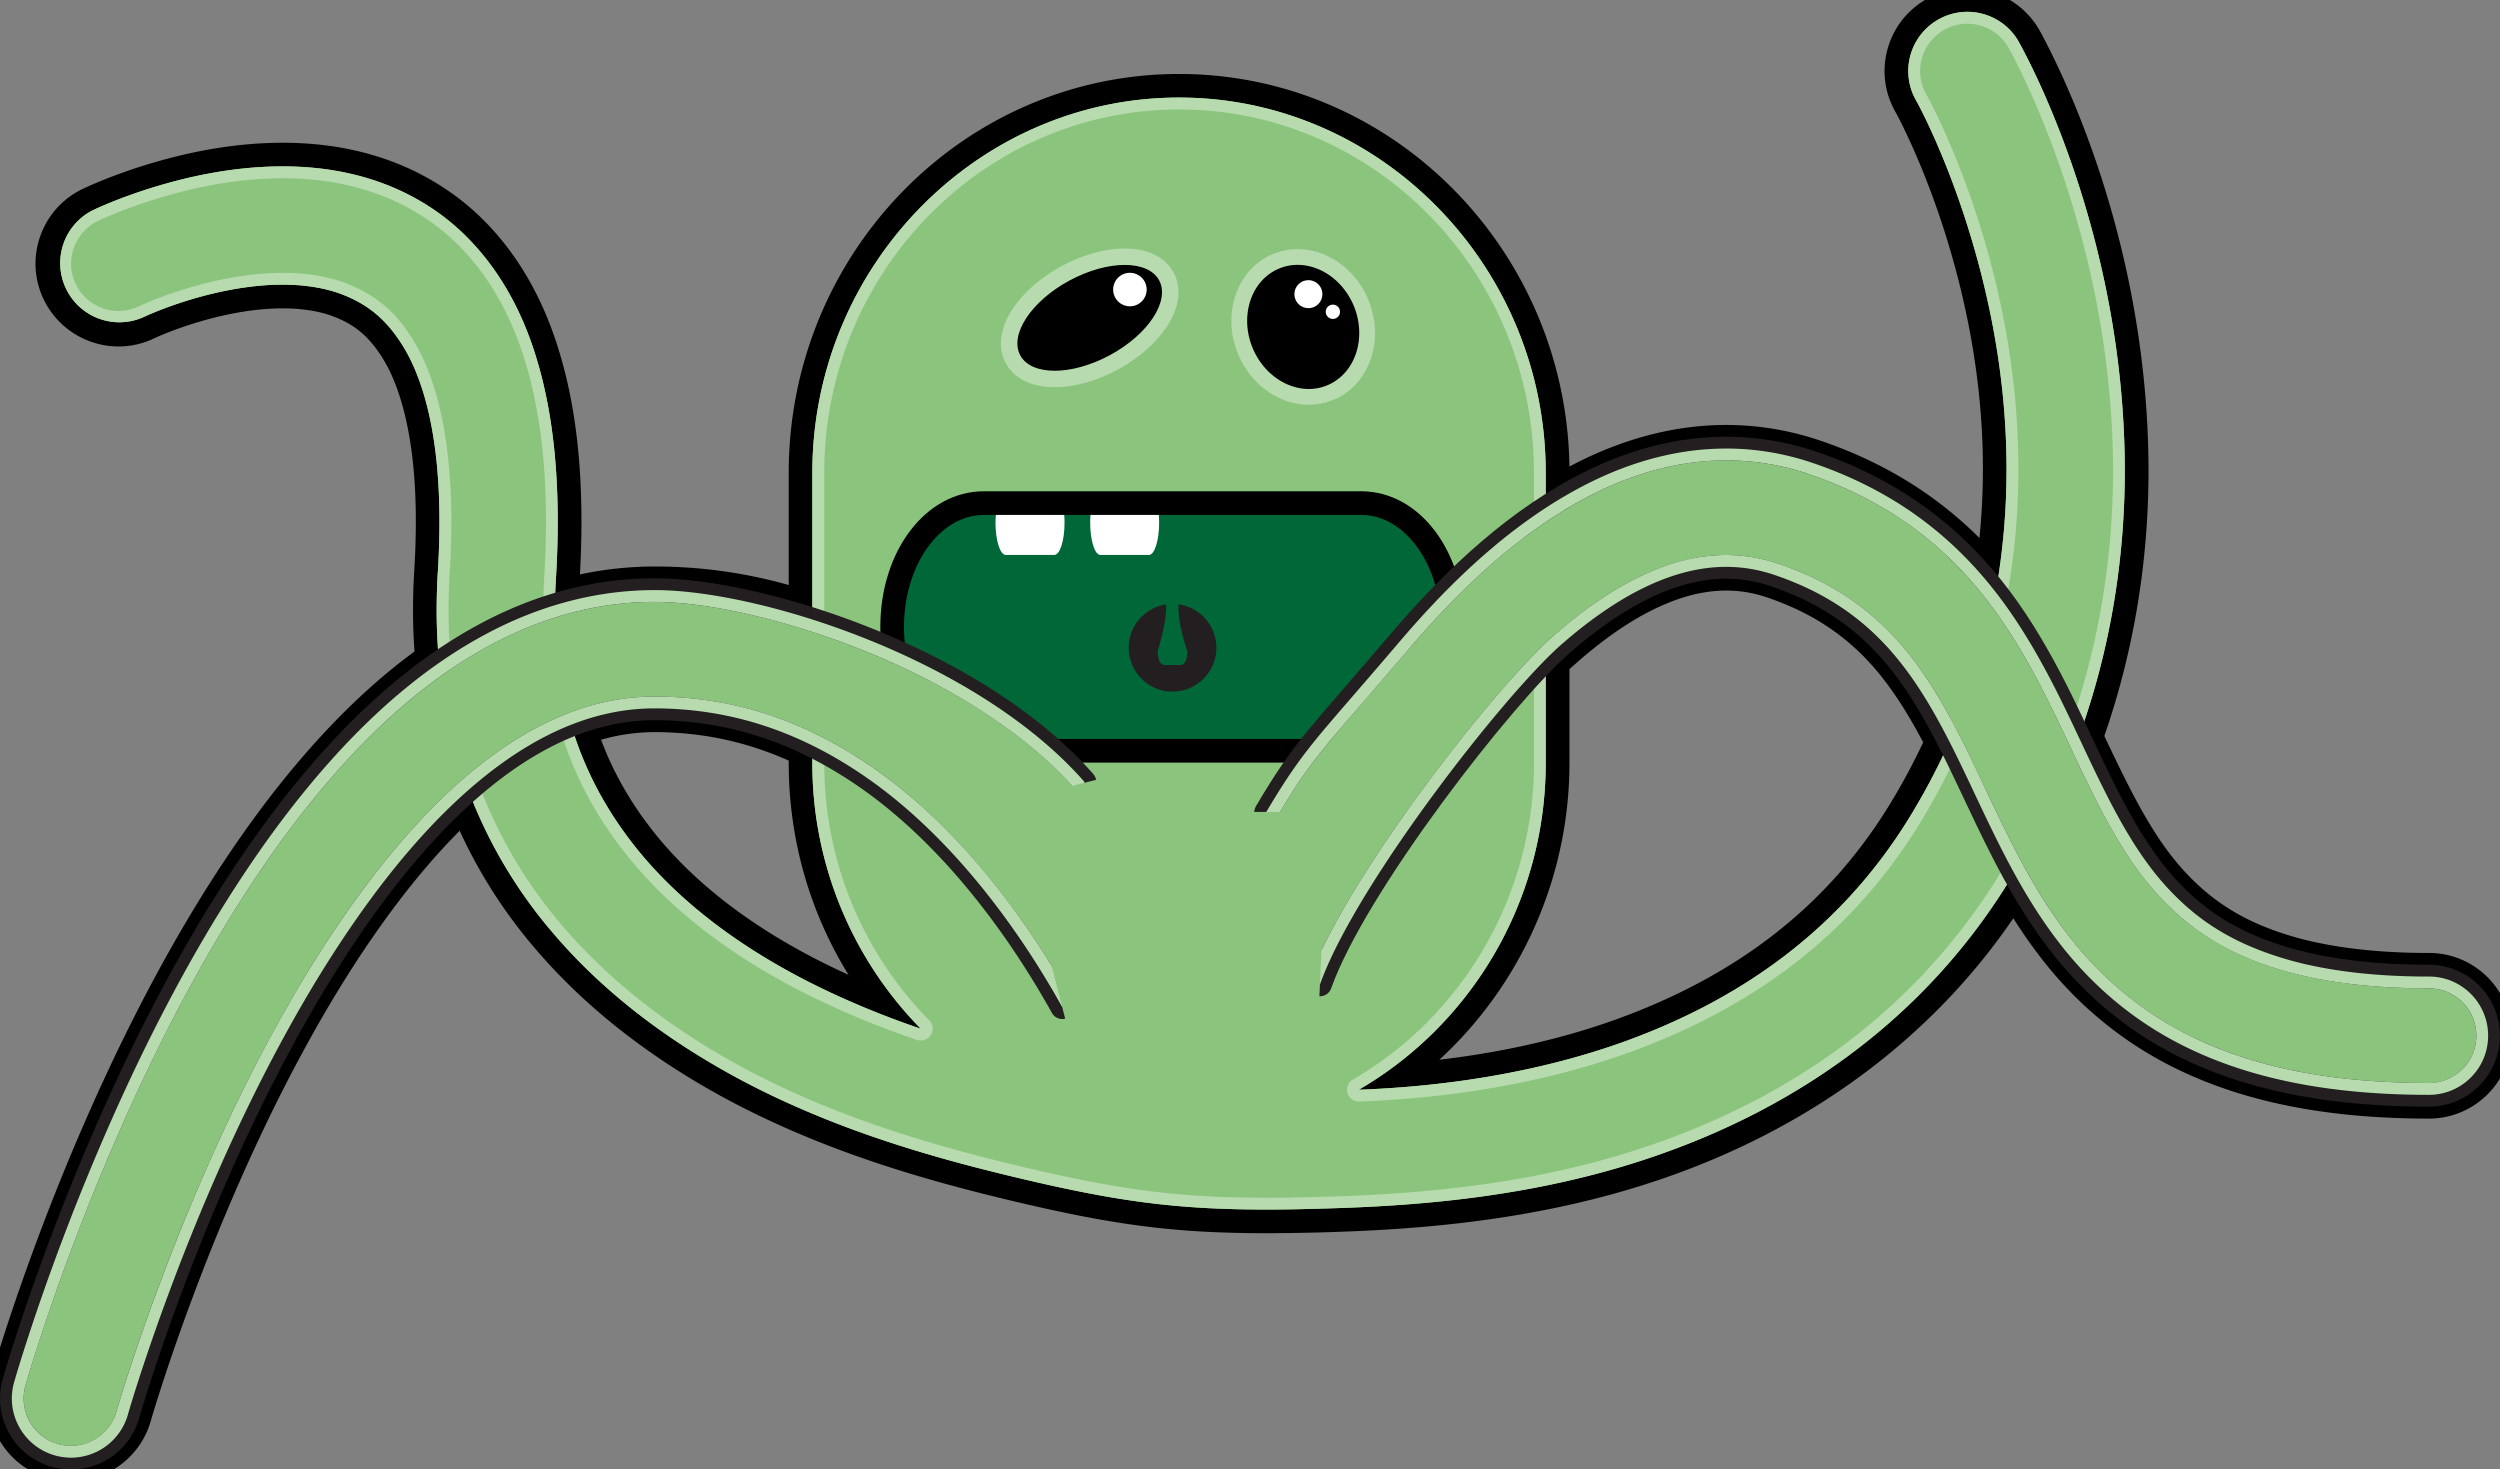 <svg xmlns="http://www.w3.org/2000/svg" version="1.0" viewBox="0 0 252.388 148.348"><rect x="0" y="0" width="252.388" height="148.348" fill="#808080" stroke="none"/><path d="M7.17 148.35c-.662 0-1.322-.09-1.961-.27a7.163 7.163 0 01-4.302-3.41 7.12 7.12 0 01-.633-5.45c.442-1.52 2.792-9.43 6.999-19.82 6.134-15.1 12.99-27.725 20.379-37.508 5.035-6.638 10.089-11.729 15.432-15.551a56.478 56.478 0 01-.196-4.818c0-1.259.042-2.558.121-3.861.106-1.729.161-3.413.161-5 .006-9.018-1.756-14.032-3.239-16.649-1.568-2.722-3.316-4.246-6.029-5.257-1.533-.545-3.337-.825-5.349-.825-3.718 0-7.335.951-9.167 1.517-2.598.795-4.302 1.604-4.319 1.612a7.092 7.092 0 01-3.118.718 7.215 7.215 0 01-6.453-4.043 7.122 7.122 0 01-.32-5.474 7.113 7.113 0 013.645-4.1c.604-.288 2.786-1.293 6.027-2.31 4.839-1.508 9.313-2.243 13.679-2.251 5.839 0 10.996 1.401 15.328 4.167 5.29 3.344 9.225 8.815 11.375 15.816 1.527 4.9 2.271 10.488 2.271 17.08 0 1.886-.063 3.866-.188 5.881-.021.324-.036.645-.048.969a35.12 35.12 0 018.78-1.132h.108c4.975 0 9.897.767 14.661 2.279V47.736c0-21.549 17.144-39.082 38.216-39.082 21.07 0 38.22 17.533 38.22 39.082v1.391a43.45 43.45 0 012.94-1.593c4.69-2.289 9.42-3.448 14.07-3.448 3.12 0 6.21.518 9.19 1.542 4.54 1.545 8.62 3.728 12.12 6.489a38.173 38.173 0 015.14 4.878c.44-3.116.66-6.319.66-9.552.05-20.497-8.86-36.536-8.95-36.684-.98-1.704-1.22-3.636-.71-5.482a7.106 7.106 0 013.36-4.333A7.157 7.157 0 01198.61 0c2.57 0 4.96 1.385 6.23 3.617l.1.18c2.51 4.639 10.71 21.495 10.76 43.645.01 9.321-1.52 18.374-4.54 26.916l.15.334c.69 1.454 1.35 2.869 2.03 4.228 2.08 4.177 3.87 7.044 5.82 9.308 3.37 3.848 7.13 6.13 12.57 7.63 3.78 1.019 8.32 1.537 13.49 1.537 3.95 0 7.17 3.215 7.17 7.165s-3.22 7.16-7.17 7.16c-9.51 0-17.3-1.43-23.84-4.37-5.76-2.58-10.67-6.49-14.59-11.631-1.21-1.581-2.36-3.308-3.5-5.246-7.96 12.457-19.6 21.527-34.63 26.947-12.78 4.64-25.62 5.53-35.37 5.8-2 .05-3.77.08-5.41.08-9.25 0-15.39-.81-26.28-3.44-7.945-1.92-18.329-4.83-28.235-10.25-7.481-4.11-13.702-9.06-18.498-14.703a49.305 49.305 0 01-8.059-13.097 5.214 5.214 0 00-.111.103c-5.714 5.389-11.545 13.383-16.862 23.117-10.01 18.26-15.672 37.75-15.726 37.94l-.046.16c-.876 3.08-3.708 5.22-6.893 5.22zm150.08-81.323v9.994c0 12.493-5.93 24.209-15.72 31.539 6.35-.51 14.38-1.74 22.24-4.61 12.52-4.565 21.68-11.786 27.99-22.071a65.984 65.984 0 003.72-6.974c-2.81-5.428-5.41-8.851-8.68-11.447-2.28-1.815-4.9-3.212-7.99-4.271-1.51-.516-3-.766-4.55-.769-2.41.002-4.87.614-7.52 1.869-2.66 1.257-5.47 3.168-8.33 5.685-.39.339-.78.694-1.16 1.055zm-98.112 6.878c1.374 4.125 3.479 7.88 6.42 11.444 4.624 5.574 11.215 10.332 19.59 14.137a87.65 87.65 0 003.849 1.644c-5.305-6.873-8.183-15.275-8.183-24.108v-1.009c-4.706-2.212-9.53-3.294-14.73-3.302-2.335.003-4.618.393-6.946 1.194z" fill="#8bc57d"/><path d="M198.61 1.194c2.08 0 4.09 1.083 5.19 3.015.25.498 10.66 18.621 10.71 43.234 0 8.414-1.26 17.611-4.65 26.977.82 1.736 1.61 3.428 2.42 5.037 1.81 3.648 3.68 6.885 5.98 9.549 3.09 3.537 6.8 6.252 13.16 8.002 3.63.98 8.15 1.58 13.8 1.58 3.3 0 5.97 2.672 5.97 5.972s-2.67 5.97-5.97 5.97c-9.57 0-17.18-1.49-23.35-4.27-6.18-2.76-10.76-6.843-14.13-11.265-1.71-2.238-3.14-4.555-4.41-6.865-.12.203-.24.408-.37.611-8.86 14.499-21.88 22.929-34.71 27.559-12.85 4.66-25.62 5.47-35 5.72-1.92.06-3.7.09-5.38.09-9.49 0-15.64-.91-25.99-3.41-7.819-1.89-18.106-4.75-27.94-10.14-6.549-3.6-12.935-8.27-18.161-14.424a48.236 48.236 0 01-8.497-14.365c-.471.414-.939.836-1.404 1.275-6.43 6.061-12.279 14.604-17.092 23.414-9.665 17.63-15.255 36.2-15.825 38.18-.038.13-.051.18-.051.18a5.982 5.982 0 01-5.74 4.34 6.18 6.18 0 01-1.636-.23c-3.173-.91-5.014-4.21-4.111-7.38.042-.15 2.41-8.47 6.956-19.69 4.56-11.24 11.247-25.359 20.225-37.247 4.577-6.031 9.754-11.533 15.73-15.691a54.901 54.901 0 01-.251-5.395c0-1.244.039-2.508.119-3.791a82.31 82.31 0 00.162-5.072c.006-8.455-1.507-13.906-3.394-17.238-1.917-3.324-4.048-4.816-6.652-5.787-1.731-.617-3.705-.9-5.767-.9h-.072c-3.32 0-6.807.754-9.445 1.57-2.547.779-4.308 1.592-4.484 1.678a5.973 5.973 0 01-5.209-10.748c.193-.092 2.42-1.164 5.865-2.246 3.451-1.074 8.115-2.188 13.324-2.197 4.665 0 9.905.93 14.681 3.979 4.788 3.027 8.73 8.172 10.877 15.16 1.457 4.67 2.217 10.176 2.219 16.73 0 1.85-.062 3.783-.186 5.807a48.44 48.44 0 00-.089 2.629c3.191-.975 6.545-1.523 10.016-1.523H66.15a47.132 47.132 0 0115.859 2.746V47.736c0-20.838 16.66-37.887 37.021-37.887 20.36 0 37.02 17.049 37.02 37.887v3.541a44.422 44.422 0 014.67-2.672c4.18-2.045 8.75-3.324 13.54-3.324 2.91 0 5.88.477 8.8 1.477 4.61 1.57 8.52 3.734 11.77 6.297 2.61 2.051 4.79 4.348 6.65 6.736a70.715 70.715 0 001.09-12.348c.04-20.482-8.8-36.771-9.14-37.314v-.004a5.979 5.979 0 015.18-8.931m-61.43 108.82c7.91-.29 17.64-1.53 27-4.93 11.01-4.02 21.38-10.812 28.6-22.577a67.521 67.521 0 004.03-7.627c-.09-.172-.18-.35-.27-.521-2.48-4.779-5.13-8.764-8.99-11.832-2.22-1.762-4.87-3.273-8.35-4.465-1.7-.578-3.31-.832-4.94-.834-2.57.002-5.23.656-8.04 1.984-2.8 1.322-5.71 3.33-8.6 5.865-.52.461-1.05.943-1.57 1.436v10.512c0 14.1-7.63 26.469-18.87 32.989m-44.225-6.16a38.22 38.22 0 01-10.946-26.829v-1.76c-4.747-2.344-9.986-3.736-15.924-3.746-2.895.004-5.671.578-8.427 1.662 1.486 4.992 3.909 9.209 6.979 12.932 5.214 6.287 12.471 11.035 20.017 14.461a88.22 88.22 0 008.301 3.28m105.66-105.04c-1.44 0-2.87.38-4.13 1.1a8.312 8.312 0 00-3.93 5.054 8.289 8.289 0 00.81 6.348c0 .009.02.051.03.06.09.15 8.83 15.951 8.79 36.071a70.963 70.963 0 01-.35 6.871 37.992 37.992 0 00-3.53-3.132c-3.6-2.842-7.8-5.09-12.47-6.68a29.447 29.447 0 00-9.57-1.604c-4.84 0-9.74 1.2-14.59 3.567-.41.202-.82.412-1.23.632-.34-21.913-17.89-39.633-39.41-39.633-21.731 0-39.41 18.067-39.41 40.275v11.318a49.492 49.492 0 00-13.47-1.869h-.102c-2.499 0-5.012.268-7.506.798.102-1.833.154-3.621.154-5.321-.001-6.721-.763-12.426-2.327-17.441-2.233-7.269-6.343-12.966-11.881-16.468-4.517-2.883-9.889-4.348-15.958-4.348-4.489.009-9.079.763-14.034 2.305-3.283 1.031-5.55 2.069-6.167 2.363a8.328 8.328 0 00-4.282 4.797 8.303 8.303 0 00.376 6.388 8.412 8.412 0 007.528 4.714 8.28 8.28 0 003.64-.838c.021-.01 1.68-.79 4.142-1.543 1.774-.549 5.259-1.466 8.746-1.466h.072c1.876 0 3.547.256 4.964.762 2.019.752 3.726 1.852 5.385 4.73 1.401 2.474 3.081 7.282 3.075 16.043a80.097 80.097 0 01-.158 4.928 63.882 63.882 0 00-.124 3.938 57.327 57.327 0 00.147 4.24c-5.241 3.846-10.205 8.897-15.14 15.401-7.454 9.87-14.362 22.584-20.535 37.784-4.356 10.76-6.77 19.01-7.03 19.91-.621 2.18-.358 4.44.729 6.39s2.869 3.36 5.017 3.97c.752.21 1.521.32 2.29.32 3.715 0 7.021-2.5 8.038-6.07l.044-.15c.061-.22 5.675-19.56 15.628-37.71 4.916-9.003 10.258-16.483 15.522-21.746a50.635 50.635 0 007.561 11.821c4.882 5.755 11.218 10.785 18.827 14.965 10.026 5.49 20.51 8.43 28.529 10.37 11 2.66 17.21 3.47 26.55 3.47 1.66 0 3.44-.03 5.45-.08 9.84-.27 22.79-1.17 35.75-5.86 14.41-5.21 26.17-14.11 34.18-25.852a51.156 51.156 0 002.6 3.746c4.03 5.296 9.1 9.336 15.04 11.996 6.69 3.01 14.66 4.48 24.33 4.48 4.61 0 8.36-3.75 8.36-8.36 0-4.612-3.75-8.362-8.36-8.362-5.06 0-9.5-.504-13.18-1.497-5.19-1.429-8.78-3.604-11.98-7.269-1.88-2.176-3.62-4.967-5.64-9.039-.66-1.316-1.3-2.673-1.98-4.104 2.96-8.537 4.46-17.564 4.46-26.85-.05-22.451-8.37-39.521-10.91-44.218l-.06-.105c-.01-.023-.04-.069-.05-.092a8.382 8.382 0 00-7.27-4.218zm-40.17 68.743c.27-.249.52-.472.76-.682 2.78-2.44 5.48-4.291 8.04-5.499 2.5-1.18 4.8-1.754 7.03-1.756 1.41.001 2.77.232 4.16.706 2.96 1.013 5.46 2.347 7.63 4.075 3.03 2.405 5.47 5.577 8.09 10.543a65.353 65.353 0 01-3.41 6.32c-6.16 10.042-15.12 17.1-27.38 21.574-6.22 2.27-12.56 3.5-18.06 4.15 8.25-7.569 13.14-18.443 13.14-29.961v-9.47zM60.681 74.68a19.716 19.716 0 015.412-.769c4.759.008 9.202.949 13.532 2.875v.242c0 7.673 2.107 15.028 6.042 21.388l-.015-.007c-8.216-3.734-14.665-8.383-19.172-13.817-2.566-3.112-4.477-6.374-5.799-9.912z"/><path d="M198.61 1.194c2.08 0 4.09 1.083 5.19 3.015.25.498 10.66 18.621 10.71 43.234 0 8.414-1.26 17.611-4.65 26.977.82 1.736 1.61 3.428 2.42 5.037 1.81 3.648 3.68 6.885 5.98 9.549 3.09 3.537 6.8 6.252 13.16 8.002 3.63.98 8.15 1.58 13.8 1.58 3.3 0 5.97 2.672 5.97 5.972s-2.67 5.97-5.97 5.97c-9.57 0-17.18-1.49-23.35-4.27-6.18-2.76-10.76-6.843-14.13-11.265-1.71-2.238-3.14-4.555-4.41-6.865-.12.203-.24.408-.37.611-8.86 14.499-21.88 22.929-34.71 27.559-12.85 4.66-25.62 5.47-35 5.72-1.92.06-3.7.09-5.38.09-9.49 0-15.64-.91-25.99-3.41-7.819-1.89-18.106-4.75-27.94-10.14-6.549-3.6-12.935-8.27-18.161-14.424a48.236 48.236 0 01-8.497-14.365c-.471.414-.939.836-1.404 1.275-6.43 6.061-12.279 14.604-17.092 23.414-9.665 17.63-15.255 36.2-15.825 38.18-.038.13-.051.18-.051.18a5.982 5.982 0 01-5.74 4.34 6.18 6.18 0 01-1.636-.23c-3.173-.91-5.014-4.21-4.111-7.38.042-.15 2.41-8.47 6.956-19.69 4.56-11.24 11.247-25.359 20.225-37.247 4.577-6.031 9.754-11.533 15.73-15.691a54.901 54.901 0 01-.251-5.395c0-1.244.039-2.508.119-3.791a82.31 82.31 0 00.162-5.072c.006-8.455-1.507-13.906-3.394-17.238-1.917-3.324-4.048-4.816-6.652-5.787-1.731-.617-3.705-.9-5.767-.9h-.072c-3.32 0-6.807.754-9.444 1.57-2.547.779-4.308 1.592-4.484 1.678a5.973 5.973 0 01-5.209-10.748c.193-.092 2.42-1.164 5.865-2.246 3.451-1.074 8.115-2.188 13.324-2.197 4.665 0 9.905.93 14.681 3.979 4.788 3.027 8.73 8.172 10.877 15.16 1.457 4.67 2.217 10.176 2.219 16.73 0 1.85-.062 3.783-.186 5.807a48.44 48.44 0 00-.089 2.629c3.191-.975 6.544-1.523 10.016-1.523H66.151a47.126 47.126 0 0115.858 2.746V47.736c0-20.838 16.66-37.887 37.021-37.887 20.36 0 37.02 17.049 37.02 37.887v3.541a44.422 44.422 0 014.67-2.672c4.18-2.045 8.75-3.324 13.54-3.324 2.91 0 5.88.477 8.8 1.477 4.61 1.57 8.52 3.734 11.77 6.297 2.61 2.051 4.79 4.348 6.65 6.736a70.715 70.715 0 001.09-12.348c.04-20.482-8.8-36.771-9.14-37.314v-.004a5.979 5.979 0 015.18-8.931m-61.43 108.82c7.91-.29 17.64-1.53 27-4.93 11.01-4.02 21.38-10.812 28.6-22.577a67.521 67.521 0 004.03-7.627c-.09-.172-.18-.35-.27-.521-2.48-4.779-5.13-8.764-8.99-11.832-2.22-1.762-4.87-3.273-8.35-4.465-1.7-.578-3.31-.832-4.94-.834-2.57.002-5.23.656-8.04 1.984-2.8 1.322-5.71 3.33-8.6 5.865-.52.461-1.05.943-1.57 1.436v10.512c0 14.1-7.63 26.469-18.87 32.989m-44.225-6.16a38.22 38.22 0 01-10.946-26.829v-1.76c-4.747-2.344-9.986-3.736-15.924-3.746-2.895.004-5.671.578-8.427 1.662 1.486 4.992 3.909 9.209 6.979 12.932 5.214 6.287 12.471 11.035 20.017 14.461a88.22 88.22 0 008.301 3.28m105.66-101.46a4.781 4.781 0 00-4.6 3.517 4.744 4.744 0 00.46 3.628c.07.111 9.34 16.639 9.29 37.913 0 4.272-.38 8.498-1.11 12.557a1.187 1.187 0 01-1.17.983 1.2 1.2 0 01-.95-.461c-1.98-2.544-4.08-4.681-6.44-6.53-3.29-2.593-7.13-4.647-11.41-6.106a25.92 25.92 0 00-8.41-1.413c-4.29 0-8.67 1.078-13.03 3.203a42.54 42.54 0 00-4.53 2.599c-.2.129-.43.194-.66.194-.19 0-.39-.048-.56-.144a1.19 1.19 0 01-.63-1.05v-3.541c0-20.232-16.07-36.692-35.83-36.692-19.753 0-35.825 16.46-35.825 36.692v14.583a1.193 1.193 0 01-1.594 1.126 46.07 46.07 0 00-15.458-2.677h-.103c-3.219 0-6.472.495-9.667 1.471a1.195 1.195 0 01-1.543-1.152 50.13 50.13 0 01.091-2.692 93.82 93.82 0 00.184-5.733c-.001-6.353-.709-11.709-2.165-16.375-1.983-6.454-5.57-11.468-10.375-14.506-3.945-2.518-8.668-3.793-14.043-3.793-4.118.008-8.361.708-12.969 2.143-3.054.959-5.129 1.909-5.692 2.177a4.783 4.783 0 00-2.222 6.386 4.81 4.81 0 004.305 2.695c.723 0 1.422-.161 2.079-.479.452-.221 2.287-1.021 4.655-1.745 1.956-.605 5.835-1.623 9.793-1.623h.056c2.304 0 4.379.326 6.184.97 3.258 1.214 5.433 3.101 7.286 6.315 2.332 4.118 3.559 10.283 3.554 17.836a83.293 83.293 0 01-.165 5.144 60.021 60.021 0 00-.117 3.718 53.755 53.755 0 00.246 5.281c.041.43-.152.848-.507 1.095-5.346 3.72-10.404 8.769-15.461 15.433-7.26 9.615-14.013 22.055-20.069 36.965-4.289 10.6-6.652 18.67-6.907 19.56a4.75 4.75 0 00.416 3.65 4.768 4.768 0 004.177 2.45 4.787 4.787 0 004.591-3.47l.055-.19c.054-.18 5.78-19.91 15.922-38.41 5.439-9.959 11.428-18.158 17.32-23.711.428-.403.897-.83 1.435-1.303a1.192 1.192 0 011.907.475 46.973 46.973 0 008.288 14.011c4.606 5.426 10.603 10.188 17.827 14.148 9.655 5.29 19.844 8.14 27.641 10.03 10.69 2.58 16.7 3.37 25.72 3.37 1.62 0 3.37-.02 5.35-.08 9.57-.26 22.15-1.13 34.62-5.65 14.95-5.4 26.42-14.5 34.1-27.061.08-.133.16-.263.24-.393l.12-.211a1.21 1.21 0 011.03-.579h.02c.43.009.82.244 1.02.619 1.41 2.571 2.82 4.768 4.32 6.715 3.67 4.821 8.26 8.49 13.66 10.9 6.23 2.8 13.71 4.17 22.87 4.17 2.63 0 4.77-2.15 4.77-4.78s-2.14-4.776-4.77-4.776c-5.38 0-10.13-.546-14.12-1.621-5.94-1.634-10.05-4.137-13.75-8.369-2.09-2.431-3.99-5.452-6.15-9.804-.7-1.399-1.38-2.835-2.09-4.354l-.33-.705a1.21 1.21 0 01-.05-.915c3.04-8.421 4.58-17.361 4.58-26.57-.05-22.164-8.74-39.303-10.48-42.513-.04-.064-.06-.113-.08-.148a4.794 4.794 0 00-4.15-2.397zm-61.43 108.81c-.53 0-1-.35-1.15-.86-.15-.53.08-1.09.55-1.36 11.27-6.54 18.28-18.788 18.28-31.958V66.513c0-.329.13-.644.37-.869.62-.582 1.13-1.047 1.6-1.463 3.03-2.662 6.02-4.696 8.89-6.048 2.98-1.41 5.78-2.097 8.54-2.099 1.82.002 3.56.296 5.32.898 3.36 1.149 6.21 2.673 8.71 4.66 3.55 2.823 6.34 6.477 9.31 12.218l.16.309.11.218c.17.322.18.702.03 1.032a68.766 68.766 0 01-4.1 7.762c-6.61 10.763-16.16 18.313-29.21 23.073-10.12 3.68-20.47 4.75-27.37 5h-.04zm-44.225-6.16c-.128 0-.257-.02-.384-.06-2.965-1.01-5.796-2.12-8.414-3.32-8.706-3.957-15.583-8.933-20.439-14.788-3.401-4.125-5.758-8.492-7.205-13.354a1.194 1.194 0 01.708-1.452c2.975-1.17 5.874-1.741 8.863-1.745 5.819.01 11.2 1.275 16.454 3.869.407.202.666.617.666 1.071v1.76c0 9.8 3.766 19.03 10.604 25.989.388.4.454 1.01.159 1.47-.224.36-.611.56-1.012.56z" fill="#b7dbae"/><path d="M137.42 75.794h-38.1c-5.101 0-9.252-5.606-9.252-12.5 0-6.895 4.151-12.504 9.252-12.504h38.1c5.1 0 9.25 5.609 9.25 12.504 0 6.894-4.15 12.5-9.25 12.5z" fill="#006838"/><path d="M137.42 51.986c4.45 0 8.06 5.063 8.06 11.309 0 6.244-3.61 11.307-8.06 11.307H99.321c-4.451 0-8.059-5.063-8.059-11.307 0-6.246 3.608-11.309 8.059-11.309h38.099m0-2.389H99.321c-5.858 0-10.448 6.017-10.448 13.697s4.589 13.695 10.448 13.695h38.099c5.86 0 10.44-6.016 10.44-13.695 0-7.68-4.58-13.697-10.44-13.697z"/><path d="M101.54 56.025h4.89c.58 0 1.04-1.457 1.04-3.252 0-.271-.01-.535-.03-.787h-6.9c-.02.252-.04.516-.04.787 0 1.795.47 3.252 1.04 3.252zM111.09 56.025h4.9c.57 0 1.03-1.457 1.03-3.252 0-.271-.01-.535-.03-.787h-6.9c-.02.252-.03.516-.03.787 0 1.795.46 3.252 1.03 3.252z" fill="#fff"/><path d="M118.98 61.011c0 .1-.01.203-.01.313 0 1.982.89 4.391.89 4.391 0 .588-.12 1.418-.71 1.418h-1.56c-.59 0-.71-.83-.71-1.418 0 0 .85-2.656.85-4.391 0-.107 0-.209-.01-.307a4.428 4.428 0 00.65 8.807c2.44 0 4.43-1.982 4.43-4.428a4.43 4.43 0 00-3.82-4.385z" fill="#231f20"/><g><path d="M107.24 101.68c-4.49-8.069-11.406-17.587-20.363-23.591-5.989-4.018-12.751-6.561-20.792-6.574-3.55.004-6.922.854-10.296 2.469-3.365 1.617-6.7 4.025-9.91 7.061-6.43 6.061-12.279 14.604-17.092 23.415-9.665 17.63-15.255 36.2-15.825 38.18-.038.13-.051.18-.051.18a5.982 5.982 0 01-5.74 4.34 6.18 6.18 0 01-1.636-.23c-3.173-.91-5.014-4.21-4.111-7.38.042-.15 2.41-8.47 6.956-19.7 4.56-11.23 11.247-25.35 20.225-37.238 6.002-7.91 13.035-14.916 21.551-19.166 4.858-2.416 10.237-3.875 15.929-3.871 10.669-.014 32.544 6.967 43.395 19.361l-2.24 22.744z" fill="#8bc57d"/><path d="M107.24 101.68c-4.49-8.069-11.406-17.587-20.363-23.591-5.989-4.018-12.751-6.561-20.792-6.574-3.55.004-6.922.854-10.296 2.469-3.365 1.617-6.7 4.025-9.91 7.061-6.43 6.061-12.279 14.604-17.092 23.415-9.665 17.63-15.255 36.2-15.825 38.18-.038.13-.051.18-.051.18a5.982 5.982 0 01-5.74 4.34 6.18 6.18 0 01-1.636-.23c-3.173-.91-5.014-4.21-4.111-7.38.042-.15 2.41-8.47 6.956-19.7 4.56-11.23 11.247-25.35 20.225-37.238 6.002-7.91 13.035-14.916 21.551-19.166 4.858-2.416 10.237-3.875 15.929-3.871 10.669-.014 32.544 6.967 43.395 19.361l-2.24 22.744z" stroke-linejoin="round" stroke="#231f20" stroke-width="2.389" stroke-linecap="round" fill="none"/><path d="M66.113 59.574c10.679-.002 32.524 6.977 43.367 19.361l-2.24 22.745c-4.49-8.069-11.406-17.587-20.363-23.591-5.989-4.018-12.751-6.561-20.792-6.574-3.55.004-6.922.854-10.296 2.469-3.365 1.617-6.7 4.025-9.91 7.061-6.43 6.061-12.279 14.604-17.092 23.415-9.665 17.63-15.255 36.2-15.825 38.18-.038.13-.051.18-.051.18a5.982 5.982 0 01-5.74 4.34 6.18 6.18 0 01-1.636-.23c-3.173-.91-5.014-4.21-4.111-7.38.042-.15 2.41-8.47 6.956-19.7 4.56-11.23 11.247-25.35 20.225-37.238 6.002-7.91 13.035-14.916 21.551-19.166 4.851-2.412 10.223-3.871 15.907-3.871h.022l.028-.001m.001 1.193h-.052c-5.202 0-10.375 1.262-15.375 3.748-7.419 3.701-14.332 9.855-21.132 18.816-7.262 9.617-14.014 22.059-20.069 36.969-4.3 10.62-6.654 18.67-6.909 19.56l-.008.02a4.762 4.762 0 00.424 3.63 4.77 4.77 0 004.177 2.45c2.122 0 4.01-1.43 4.591-3.47a.692.692 0 00-.025.11c.016-.08.042-.17.08-.3.054-.19 5.769-19.9 15.923-38.42 5.44-9.955 11.43-18.154 17.319-23.705 3.37-3.186 6.806-5.631 10.212-7.268 3.623-1.736 7.159-2.582 10.812-2.586 7.664.012 14.683 2.229 21.459 6.777C95.913 82.707 102.21 91 106.41 97.889l1.82-18.553c-4.73-5.242-12.147-10.066-20.943-13.621-7.558-3.051-15.671-4.948-21.173-4.948z" fill="#b7dbae"/><path fill="#8bc57d" d="M107.83 79.445l3.09-.787 1.74 21.09-4.71 4.712-1.93-7.533z"/></g><g><path d="M127.82 82.001c3.9-6.594 5.12-7.4 13.57-17.336 5.66-6.613 11.99-12.461 19.33-16.061 4.18-2.045 8.75-3.324 13.54-3.324 2.91 0 5.88.477 8.8 1.477 4.61 1.57 8.52 3.734 11.77 6.297 3.25 2.559 5.85 5.494 7.97 8.518 4.24 6.068 6.74 12.43 9.48 17.885 1.81 3.648 3.68 6.885 5.98 9.549 3.09 3.537 6.8 6.252 13.16 8.002 3.63.98 8.15 1.58 13.8 1.58 3.3 0 5.97 2.672 5.97 5.972s-2.67 5.97-5.97 5.97c-9.57 0-17.18-1.49-23.35-4.27-6.18-2.76-10.76-6.843-14.13-11.265-2.25-2.949-4.02-6.033-5.57-9.066-2.07-4.045-3.77-8.004-5.63-11.572-2.47-4.779-5.13-8.764-8.99-11.832-2.22-1.762-4.87-3.273-8.35-4.465-1.7-.578-3.31-.832-4.94-.834-2.57.002-5.22.656-8.04 1.984-2.8 1.322-5.71 3.33-8.6 5.865-5.78 5.064-20.81 24.295-24.36 34.309l-5.44-17.383z" fill="#8bc57d"/><path d="M127.82 82.001c3.9-6.594 5.12-7.4 13.57-17.336 5.66-6.613 11.99-12.461 19.33-16.061 4.18-2.045 8.75-3.324 13.54-3.324 2.91 0 5.88.477 8.8 1.477 4.61 1.57 8.52 3.734 11.77 6.297 3.25 2.559 5.85 5.494 7.97 8.518 4.24 6.068 6.74 12.43 9.48 17.885 1.81 3.648 3.68 6.885 5.98 9.549 3.09 3.537 6.8 6.252 13.16 8.002 3.63.98 8.15 1.58 13.8 1.58 3.3 0 5.97 2.672 5.97 5.972s-2.67 5.97-5.97 5.97c-9.57 0-17.18-1.49-23.35-4.27-6.18-2.76-10.76-6.843-14.13-11.265-2.25-2.949-4.02-6.033-5.57-9.066-2.07-4.045-3.77-8.004-5.63-11.572-2.47-4.779-5.13-8.764-8.99-11.832-2.22-1.762-4.87-3.273-8.35-4.465-1.7-.578-3.31-.832-4.94-.834-2.57.002-5.22.656-8.04 1.984-2.8 1.322-5.71 3.33-8.6 5.865-5.78 5.064-20.81 24.295-24.36 34.309l-5.44-17.383z" stroke-linejoin="round" stroke="#231f20" stroke-width="2.389" stroke-linecap="round" fill="none"/><path d="M174.28 45.281c2.9 0 5.87.479 8.78 1.477 4.61 1.57 8.52 3.734 11.77 6.297 3.25 2.559 5.85 5.494 7.97 8.518 4.24 6.068 6.74 12.43 9.48 17.885 1.81 3.648 3.68 6.885 5.98 9.549 3.09 3.537 6.8 6.252 13.16 8.002 3.63.98 8.15 1.58 13.8 1.58 3.3 0 5.97 2.671 5.97 5.971s-2.67 5.97-5.97 5.97h-.01c-9.57 0-17.17-1.49-23.34-4.27-6.18-2.76-10.76-6.842-14.13-11.264-2.25-2.949-4.02-6.033-5.57-9.066-2.07-4.045-3.77-8.004-5.63-11.572-2.48-4.779-5.13-8.764-8.99-11.832-2.22-1.762-4.87-3.273-8.35-4.465-1.7-.578-3.31-.832-4.94-.834-2.57.002-5.23.656-8.04 1.984-2.8 1.322-5.71 3.33-8.6 5.865-5.78 5.064-20.81 24.295-24.36 34.309l-5.44-17.381c3.9-6.594 5.12-7.4 13.57-17.336 5.65-6.613 11.99-12.461 19.33-16.061 4.18-2.045 8.75-3.324 13.54-3.324l.02-.002m0 1.195h-.02c-4.29 0-8.67 1.076-13.02 3.201-6.34 3.111-12.53 8.268-18.94 15.766-1.9 2.23-3.46 4.033-4.71 5.484-4.3 4.959-5.69 6.563-8.47 11.227l4.31 13.76c5.07-10.662 18.05-27.047 23.41-31.738 3.02-2.656 6.01-4.691 8.88-6.047 2.98-1.412 5.78-2.098 8.54-2.098 1.82.002 3.56.295 5.32.896 3.36 1.148 6.21 2.672 8.71 4.658 3.55 2.826 6.34 6.48 9.31 12.221.96 1.84 1.86 3.744 2.81 5.764.89 1.893 1.82 3.85 2.82 5.814 1.87 3.656 3.56 6.396 5.46 8.883 3.68 4.82 8.27 8.483 13.67 10.903 6.22 2.8 13.7 4.16 22.85 4.16 2.65 0 4.79-2.14 4.79-4.77 0-2.64-2.14-4.779-4.78-4.779-5.38 0-10.12-.545-14.11-1.619-5.94-1.635-10.05-4.139-13.75-8.371-2.1-2.432-3.99-5.453-6.15-9.803a234.63 234.63 0 01-2.13-4.434c-2.06-4.369-4.18-8.889-7.26-13.299-2.31-3.285-4.84-5.988-7.73-8.264-3.29-2.59-7.13-4.645-11.41-6.104a25.913 25.913 0 00-8.4-1.411z" fill="#b7dbae"/><path fill="#8bc57d" d="M124.4 81.964l5.34.01 3.69 13.527-.6 13.269-7.1-9.487z"/></g><g><path d="M106.48 38.258c-2.02 0-3.52-.707-4.21-1.989-1.36-2.525.97-6.339 5.31-8.679 2-1.081 4.12-1.674 5.96-1.674 2.02 0 3.52.707 4.21 1.991 1.36 2.523-.97 6.335-5.31 8.677-2 1.081-4.11 1.674-5.96 1.674z"/><path d="M113.54 26.746c1.63 0 2.92.518 3.48 1.555 1.12 2.082-1.1 5.465-4.97 7.555-1.95 1.049-3.93 1.574-5.57 1.574-1.63 0-2.92-.518-3.48-1.555-1.12-2.082 1.1-5.465 4.97-7.555 1.95-1.049 3.93-1.574 5.57-1.574m0-1.661c-1.98 0-4.24.63-6.36 1.774-2.1 1.139-3.86 2.676-4.95 4.328-1.29 1.961-1.54 3.906-.69 5.476.85 1.565 2.6 2.426 4.94 2.426 1.98 0 4.24-.63 6.36-1.774 2.1-1.139 3.86-2.676 4.95-4.328 1.29-1.961 1.54-3.906.69-5.476-.85-1.564-2.6-2.426-4.94-2.426z" fill="#b7dbae"/><circle cy="29.232" cx="114.07" r="1.692" fill="#fff"/><path d="M132.13 40.065c-2.71 0-5.29-1.88-6.42-4.684-1.49-3.662-.07-7.709 3.16-9.021a5.613 5.613 0 012.13-.416c2.71 0 5.29 1.883 6.42 4.684.78 1.907.8 4.019.05 5.792-.64 1.503-1.77 2.651-3.21 3.229a5.65 5.65 0 01-2.13.416z"/><path d="M131 26.74c2.32 0 4.64 1.611 5.69 4.185 1.32 3.264.1 6.84-2.73 7.986-.59.243-1.21.358-1.83.358-2.32 0-4.64-1.611-5.69-4.186-1.32-3.262-.1-6.838 2.73-7.986a4.809 4.809 0 011.83-.357m0-1.592c-.84 0-1.66.159-2.43.474-1.8.732-3.16 2.21-3.83 4.163-.64 1.871-.56 3.966.23 5.898 1.25 3.098 4.13 5.179 7.16 5.179.84 0 1.66-.16 2.43-.475 1.8-.73 3.16-2.208 3.83-4.161.64-1.871.56-3.966-.23-5.9-1.25-3.097-4.13-5.178-7.16-5.178z" fill="#b7dbae"/><circle cy="29.697" cx="132.09" r="1.415" fill="#fff"/><circle cy="31.476" cx="134.56" r=".723" fill="#fff"/></g></svg>